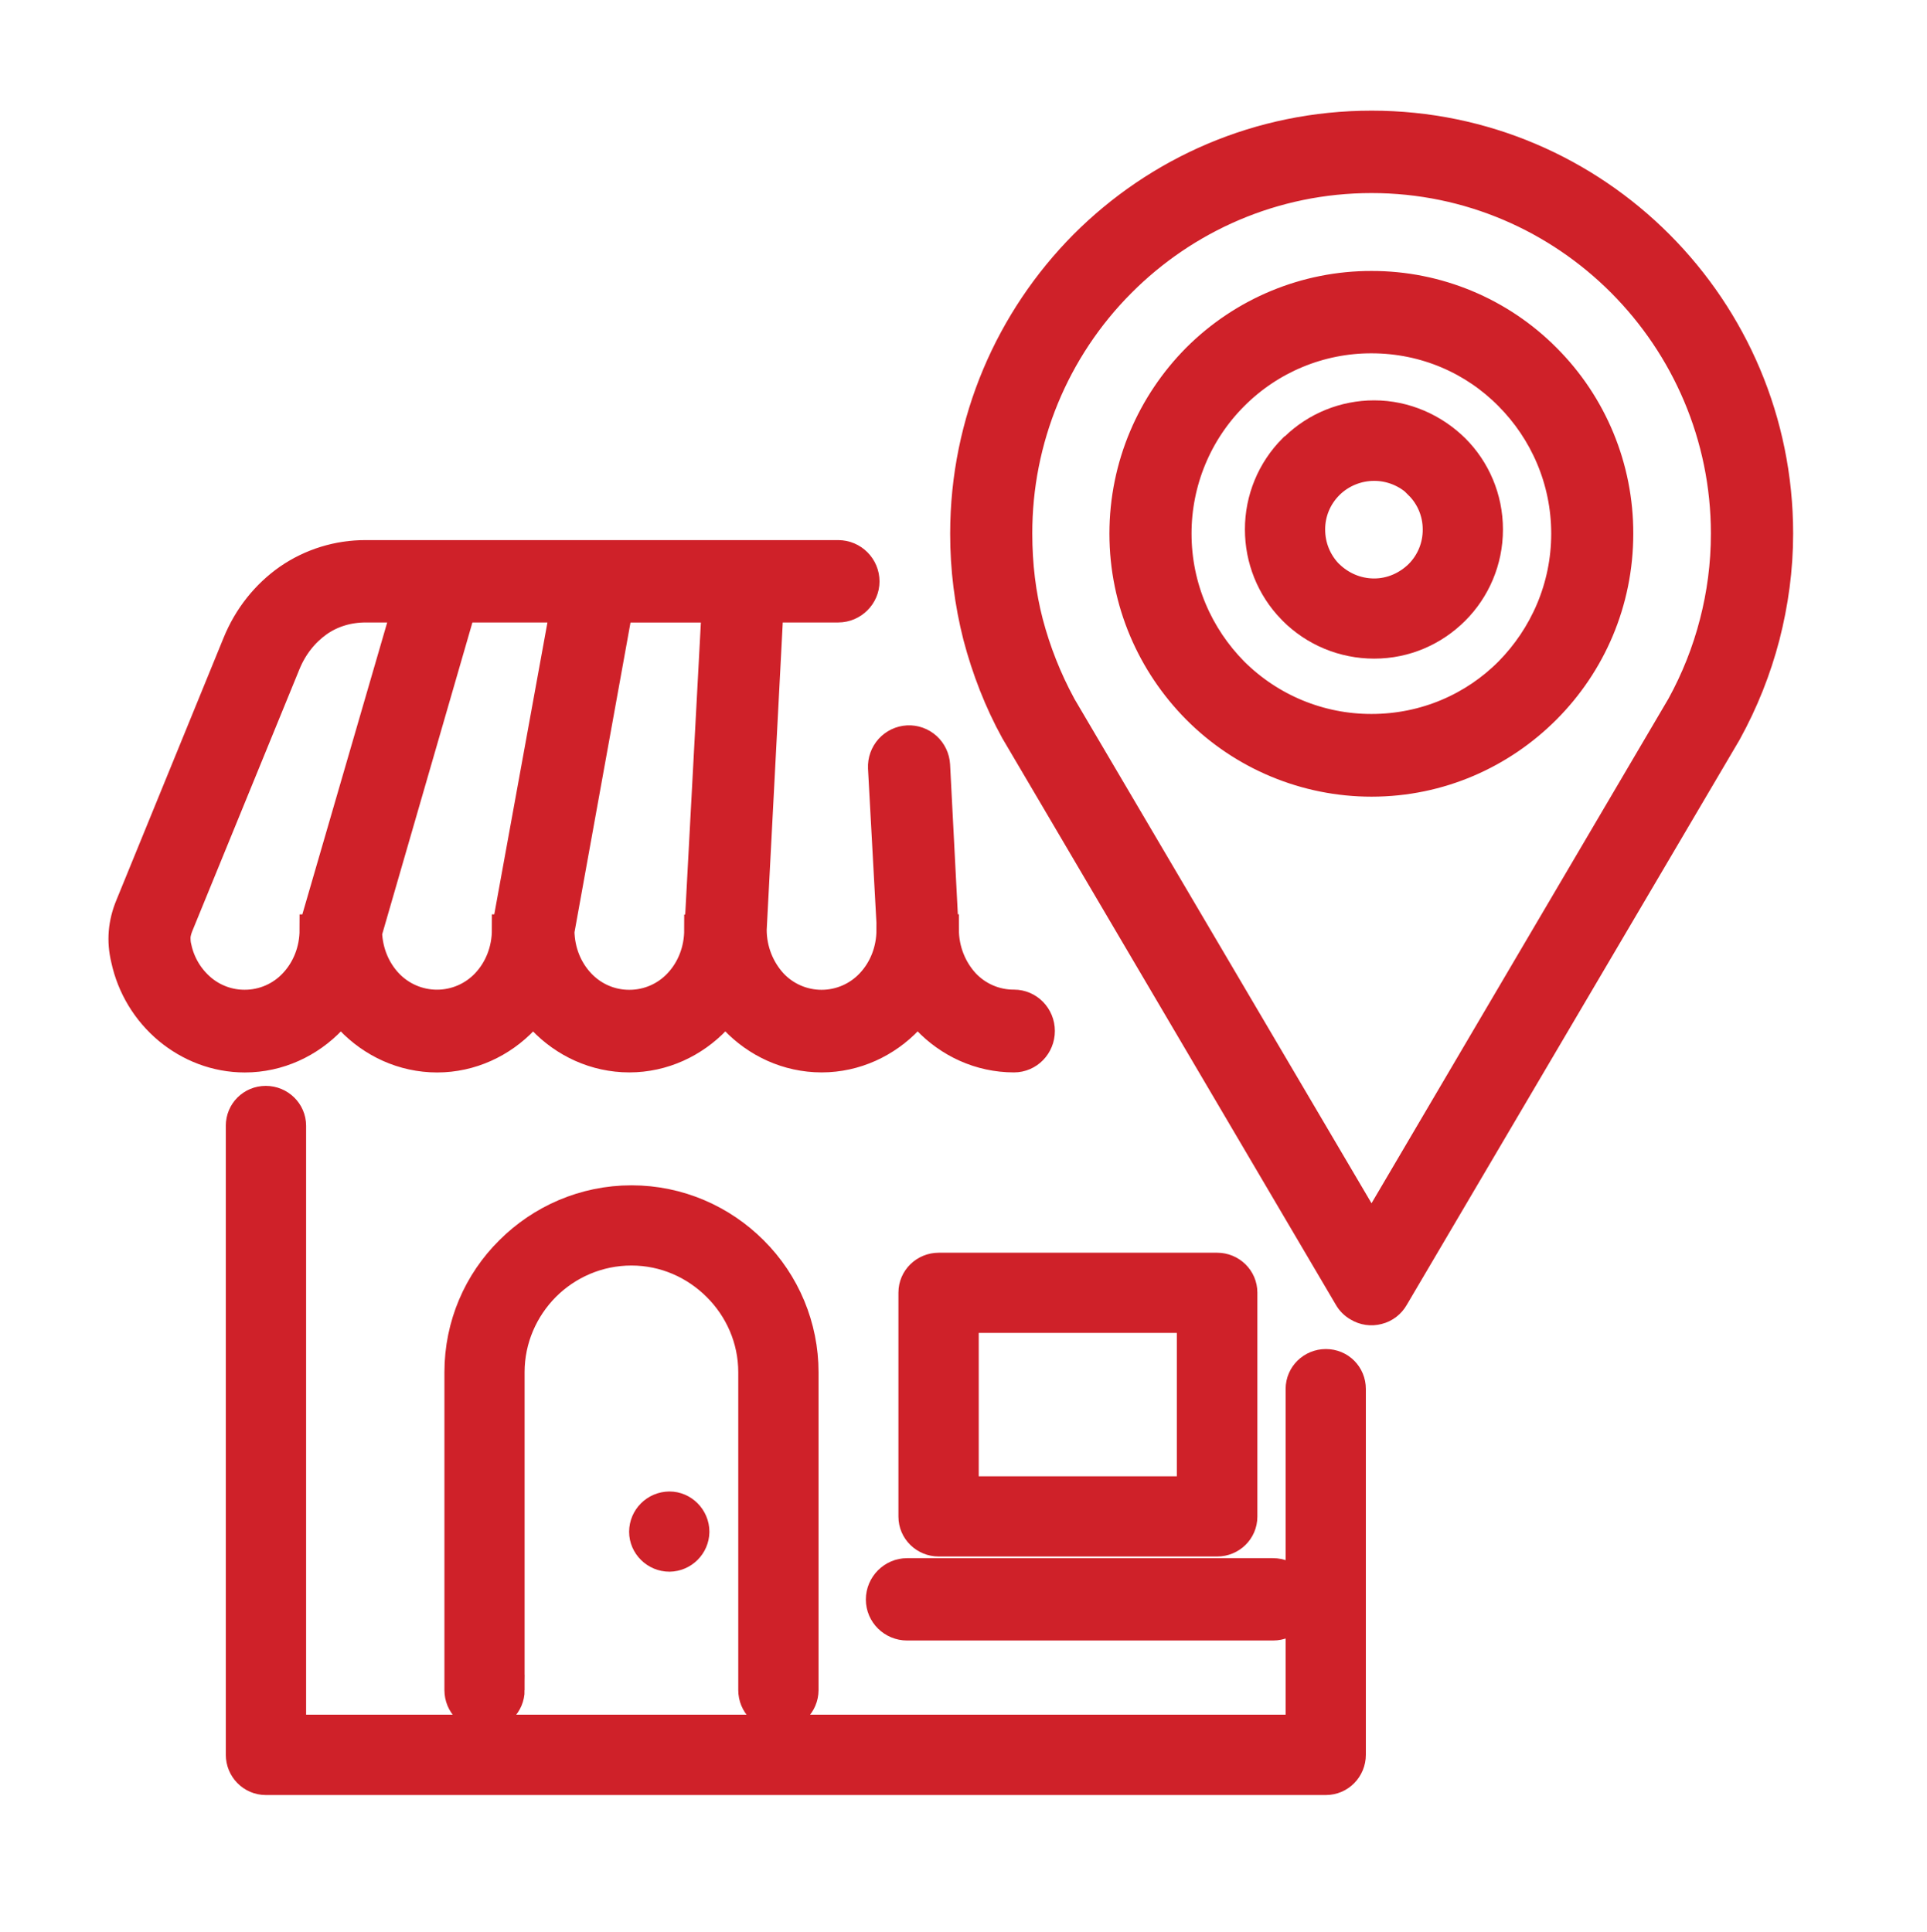 <?xml version="1.0" encoding="utf-8"?>
<!-- Generator: Adobe Illustrator 14.0.0, SVG Export Plug-In . SVG Version: 6.00 Build 43363)  -->
<!DOCTYPE svg PUBLIC "-//W3C//DTD SVG 1.1//EN" "http://www.w3.org/Graphics/SVG/1.1/DTD/svg11.dtd">
<svg version="1.1" id="Layer_1" xmlns="http://www.w3.org/2000/svg" xmlns:xlink="http://www.w3.org/1999/xlink" x="0px" y="0px"
	 width="31.583px" height="31.667px" viewBox="-1.083 -1.25 31.583 31.667" enable-background="new -1.083 -1.25 31.583 31.667"
	 xml:space="preserve">
<path fill="#CF2129" stroke="#CF2129" stroke-width="0.5" d="M20.238,21.52c0-0.227,0.186-0.405,0.41-0.405
	c0.227,0,0.405,0.179,0.405,0.405v5.995c0,0.226-0.179,0.411-0.405,0.411H3.273c-0.226,0-0.405-0.186-0.405-0.411v-10.31
	c0-0.225,0.179-0.404,0.405-0.404s0.411,0.18,0.411,0.404v9.904h16.554V21.52z"/>
<path fill="#CF2129" stroke="#CF2129" stroke-width="0.5" d="M7.266,26.456c0,0.226-0.185,0.411-0.411,0.411
	s-0.404-0.186-0.404-0.411v-5.21c0-0.774,0.312-1.479,0.827-1.988c0.509-0.509,1.214-0.827,1.989-0.827s1.48,0.318,1.989,0.827
	c0.529,0.526,0.827,1.242,0.827,1.988v5.21c-0.001,0.226-0.184,0.409-0.411,0.411c-0.226,0-0.405-0.186-0.405-0.411v-5.21
	c0-0.549-0.226-1.047-0.59-1.41c-0.364-0.364-0.861-0.59-1.411-0.59s-1.053,0.225-1.417,0.59c-0.359,0.363-0.584,0.861-0.584,1.41
	V26.456z M14.708,23.201h3.747V20.35h-3.747V23.201z M18.865,24.016h-4.562c-0.226,0-0.411-0.179-0.411-0.404v-3.672
	c0-0.225,0.185-0.404,0.411-0.404h4.562c0.226,0,0.41,0.18,0.41,0.404v3.672C19.275,23.837,19.091,24.016,18.865,24.016z"/>
<path fill="#CF2129" stroke="#CF2129" stroke-width="0.5" d="M9.889,24.265c0.222-0.003,0.402-0.183,0.405-0.404
	c0-0.226-0.185-0.411-0.405-0.411c-0.227,0.002-0.41,0.185-0.411,0.411C9.478,24.08,9.663,24.265,9.889,24.265z"/>
<path fill="#CF2129" stroke="#CF2129" stroke-width="0.5" d="M10.386,13.99v-0.024l0.282-5.261H9.042l-0.96,5.31
	c0.006,0.337,0.132,0.639,0.342,0.862c0.21,0.224,0.503,0.351,0.81,0.349c0.305,0,0.596-0.126,0.805-0.349
	c0.216-0.229,0.342-0.542,0.342-0.886H10.386z M11.509,8.704l-0.276,5.286c0,0.343,0.132,0.657,0.342,0.886
	c0.209,0.224,0.502,0.35,0.807,0.35c0.306,0,0.598-0.126,0.808-0.35c0.216-0.229,0.342-0.542,0.342-0.886h0.006l-0.145-2.652
	c-0.005-0.113,0.034-0.223,0.109-0.307c0.076-0.084,0.181-0.134,0.293-0.14c0.112-0.006,0.222,0.034,0.305,0.109
	c0.083,0.076,0.133,0.182,0.139,0.294l0.138,2.67v0.024h0.006c0,0.343,0.132,0.657,0.342,0.886c0.21,0.224,0.504,0.351,0.811,0.349
	c0.234,0,0.42,0.193,0.42,0.428c0,0.236-0.186,0.429-0.42,0.429c-0.559,0-1.063-0.241-1.423-0.62
	c-0.054-0.061-0.108-0.121-0.156-0.188c-0.048,0.066-0.102,0.127-0.156,0.188c-0.36,0.379-0.865,0.62-1.417,0.62
	c-0.558,0-1.063-0.241-1.423-0.62c-0.054-0.061-0.108-0.121-0.156-0.188c-0.048,0.066-0.102,0.127-0.156,0.188
	c-0.36,0.379-0.865,0.62-1.417,0.62c-0.558,0-1.063-0.241-1.423-0.62C7.757,15.4,7.703,15.34,7.654,15.273
	C7.606,15.34,7.552,15.4,7.499,15.461c-0.36,0.379-0.865,0.62-1.417,0.62c-0.558,0-1.063-0.241-1.423-0.62
	C4.605,15.4,4.551,15.34,4.503,15.273C4.455,15.34,4.401,15.4,4.347,15.461c-0.36,0.379-0.864,0.62-1.417,0.62
	c-0.474,0-0.907-0.175-1.249-0.458c-0.354-0.295-0.599-0.7-0.696-1.151c-0.036-0.151-0.048-0.295-0.036-0.44
	c0.012-0.145,0.048-0.29,0.108-0.434L2.81,9.307C2.99,8.861,3.284,8.5,3.645,8.246c0.372-0.257,0.814-0.394,1.267-0.392h7.744
	c0.235,0.001,0.426,0.192,0.426,0.428c0,0.229-0.192,0.422-0.426,0.422H11.509z M8.189,8.704H6.472l-1.543,5.333
	c0.012,0.326,0.138,0.621,0.342,0.838c0.21,0.223,0.502,0.349,0.808,0.349s0.598-0.126,0.808-0.349
	c0.216-0.229,0.342-0.542,0.342-0.886h0.006c0-0.024,0-0.054,0.006-0.079L8.189,8.704z M5.596,8.704H4.911
	c-0.294,0-0.564,0.084-0.786,0.241C3.897,9.108,3.711,9.337,3.591,9.632l-1.753,4.285c-0.024,0.058-0.041,0.119-0.048,0.181
	c0,0.06,0,0.121,0.018,0.187c0.057,0.269,0.203,0.511,0.414,0.687c0.199,0.165,0.45,0.255,0.708,0.253
	c0.305,0,0.596-0.127,0.804-0.349c0.216-0.229,0.343-0.542,0.343-0.886h0.006c0-0.042,0.006-0.078,0.012-0.121L5.596,8.704z
	 M13.784,25.393c-0.234,0-0.426-0.188-0.426-0.422s0.192-0.428,0.426-0.428h5.997c0.234,0,0.42,0.192,0.42,0.428
	s-0.186,0.422-0.42,0.422H13.784z M27.208,10.759l-5.451,9.257c-0.056,0.098-0.147,0.169-0.257,0.196
	c-0.108,0.029-0.224,0.012-0.319-0.046c-0.065-0.036-0.12-0.091-0.156-0.156l-5.445-9.251c-0.005-0.011-0.011-0.021-0.018-0.03
	c-0.265-0.482-0.469-1.006-0.612-1.549c-0.14-0.549-0.211-1.114-0.21-1.682c0-1.844,0.745-3.513,1.945-4.725
	c1.207-1.212,2.87-1.959,4.713-1.959c1.837,0,3.5,0.747,4.707,1.958s1.951,2.881,1.951,4.725c0,0.579-0.078,1.139-0.217,1.682
	c-0.142,0.546-0.352,1.073-0.624,1.567L27.208,10.759z M21.396,3.442c1.072-0.002,2.101,0.425,2.857,1.187
	c0.76,0.76,1.186,1.793,1.183,2.869c0,1.121-0.45,2.133-1.183,2.869s-1.741,1.193-2.857,1.193c-1.074,0-2.105-0.429-2.863-1.193
	c-0.727-0.735-1.183-1.748-1.183-2.869s0.456-2.134,1.183-2.869C19.293,3.868,20.322,3.44,21.396,3.442z M23.654,5.232
	c-0.576-0.584-1.375-0.94-2.258-0.94c-0.849-0.002-1.664,0.337-2.264,0.94c-0.6,0.6-0.937,1.416-0.936,2.266
	c0,0.886,0.359,1.688,0.936,2.272c0.602,0.6,1.416,0.936,2.264,0.934c0.883,0,1.682-0.355,2.258-0.934
	c0.576-0.584,0.937-1.386,0.937-2.272C24.591,6.613,24.23,5.811,23.654,5.232z M21.396,18.968l5.085-8.643
	c0.236-0.43,0.418-0.887,0.54-1.362c0.12-0.464,0.187-0.952,0.187-1.464c0-1.609-0.655-3.068-1.705-4.123
	C24.452,2.321,23,1.665,21.396,1.665c-1.609,0-3.062,0.657-4.112,1.711c-1.09,1.093-1.702,2.576-1.698,4.123
	c0,0.512,0.059,1,0.18,1.464c0.124,0.47,0.303,0.923,0.534,1.35l0.006,0.012L21.396,18.968z"/>
<path fill="#CF2129" stroke="#CF2129" stroke-width="0.5" d="M21.439,5.563c0.508,0,0.977,0.214,1.317,0.549
	c0.336,0.335,0.544,0.804,0.544,1.318s-0.209,0.983-0.544,1.318c-0.341,0.341-0.804,0.549-1.317,0.549
	c-0.498,0-0.975-0.197-1.325-0.549c-0.005-0.005-0.011-0.017-0.022-0.023c-0.336-0.348-0.521-0.812-0.521-1.295
	c-0.001-0.494,0.194-0.968,0.543-1.318c0.012-0.006,0.018-0.017,0.029-0.023C20.49,5.751,20.955,5.563,21.439,5.563z M22.179,6.684
	c-0.198-0.193-0.464-0.301-0.739-0.301c-0.271,0-0.532,0.103-0.729,0.289L20.693,6.69c-0.197,0.196-0.308,0.462-0.307,0.74
	c0,0.284,0.109,0.538,0.289,0.729l0.018,0.017c0.19,0.185,0.451,0.307,0.746,0.307c0.289,0,0.549-0.122,0.739-0.307
	c0.198-0.197,0.309-0.466,0.307-0.746c0.001-0.277-0.109-0.544-0.307-0.74V6.684z"/>
</svg>
